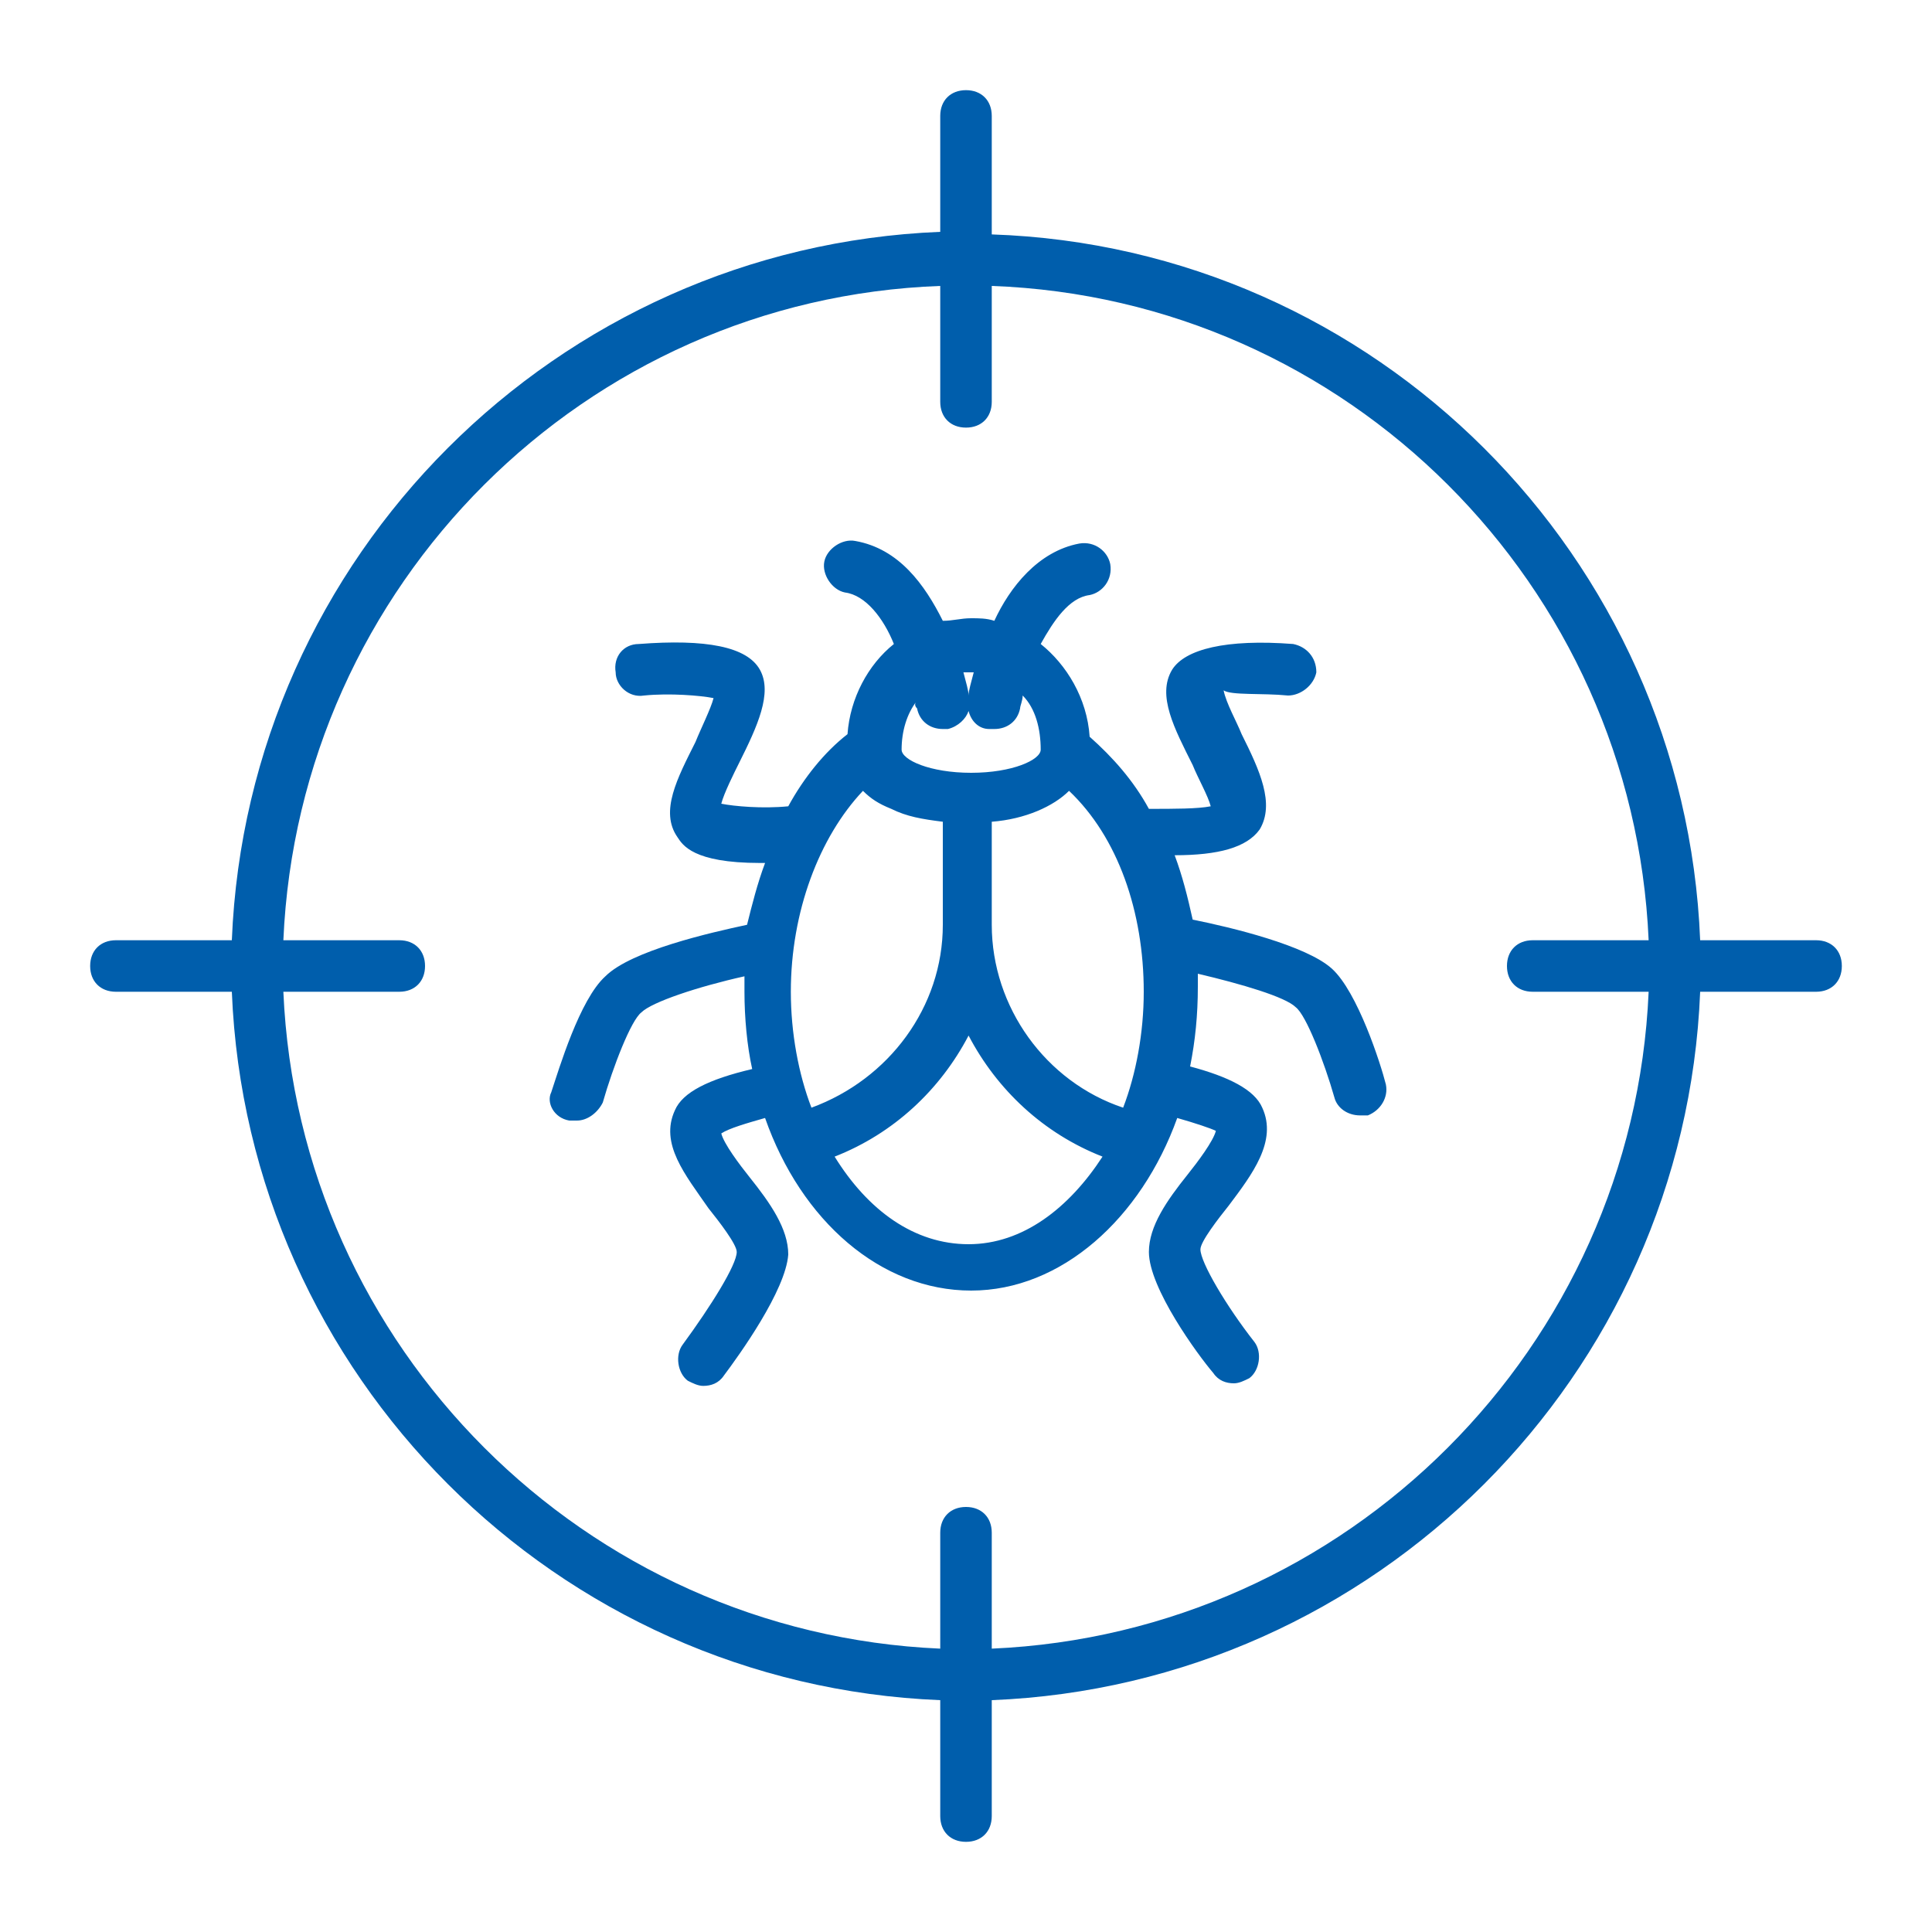 <?xml version="1.0" encoding="UTF-8"?> <svg xmlns="http://www.w3.org/2000/svg" xmlns:xlink="http://www.w3.org/1999/xlink" width="512" height="512" x="0" y="0" viewBox="0 0 75 75" style="enable-background:new 0 0 512 512" xml:space="preserve" class=""> <g> <path d="M22.1 43.5h.3c.4 0 .8-.3 1-.7.4-1.4 1.1-3.2 1.5-3.5.4-.4 2.2-1 4-1.4v.6c0 1 .1 2.1.3 3-1.7.4-2.7.9-3 1.6-.6 1.3.4 2.5 1.3 3.8.4.5 1.1 1.4 1.1 1.7 0 .5-1 2.1-2.1 3.6-.3.4-.2 1.1.2 1.4.2.1.4.2.6.2.3 0 .6-.1.8-.4.6-.8 2.4-3.3 2.5-4.7 0-1-.7-2-1.5-3-.4-.5-1-1.3-1.1-1.7.3-.2 1-.4 1.7-.6 1.4 4 4.5 6.7 8 6.7s6.6-2.8 8-6.7c.7.2 1.3.4 1.5.5-.1.4-.7 1.2-1.1 1.7-.8 1-1.5 2-1.5 3 0 1.4 1.9 4 2.5 4.7.2.3.5.4.8.4.2 0 .4-.1.6-.2.4-.3.5-1 .2-1.4-1.1-1.4-2.1-3.1-2.1-3.6 0-.3.7-1.2 1.1-1.7.9-1.2 1.9-2.5 1.3-3.8-.3-.7-1.3-1.2-2.8-1.6.2-1 .3-2 .3-3.1v-.5c1.7.4 3.4.9 3.8 1.3.4.3 1.1 2.1 1.5 3.5.1.4.5.7 1 .7h.3c.5-.2.8-.7.7-1.2-.2-.8-1.1-3.6-2.1-4.5s-3.9-1.6-5.4-1.9c-.2-.9-.4-1.7-.7-2.5 1.7 0 2.8-.3 3.3-1 .6-1 0-2.3-.7-3.7-.2-.5-.6-1.2-.7-1.7.3.2 1.5.1 2.5.2.5 0 1-.4 1.1-.9 0-.6-.4-1-.9-1.1-2.6-.2-4.2.2-4.7 1-.6 1 .1 2.3.8 3.7.2.5.6 1.2.7 1.6-.5.1-1.4.1-2.4.1-.6-1.1-1.4-2-2.3-2.8-.1-1.5-.9-2.8-1.9-3.6.5-.9 1.1-1.8 1.9-1.9.5-.1.9-.6.8-1.2-.1-.5-.6-.9-1.2-.8-1.6.3-2.7 1.7-3.3 3-.3-.1-.6-.1-.9-.1-.4 0-.7.1-1.1.1-.7-1.4-1.7-2.8-3.4-3.1-.5-.1-1.1.3-1.2.8s.3 1.1.8 1.2c.8.1 1.5 1 1.9 2-1 .8-1.7 2.1-1.8 3.5-.9.7-1.7 1.7-2.3 2.8-1 .1-2.1 0-2.6-.1.1-.4.5-1.2.7-1.6.7-1.4 1.3-2.7.8-3.6s-2.1-1.2-4.7-1c-.6 0-1 .5-.9 1.1 0 .5.5 1 1.1.9 1-.1 2.2 0 2.7.1-.1.4-.5 1.2-.7 1.7-.7 1.4-1.4 2.7-.7 3.7.2.3.6 1 3.2 1h.2c-.3.8-.5 1.6-.7 2.4-1.4.3-4.5 1-5.5 2-1 .9-1.8 3.6-2.1 4.5-.2.4.1 1 .7 1.1zm15.5 4.8c-2.1 0-3.9-1.3-5.2-3.4 2.3-.9 4.1-2.6 5.2-4.7 1.1 2.1 2.9 3.8 5.2 4.7-1.3 2-3.1 3.4-5.2 3.4zm6.8-9.8c0 1.6-.3 3.2-.8 4.5-3-1-5.1-3.9-5.1-7.1v-4c1.3-.1 2.4-.6 3-1.2 1.9 1.8 2.9 4.7 2.9 7.8zm-6.8-12.4h.2c-.1.4-.2.7-.2.9 0-.2-.1-.5-.2-.9zm-2 1.4c.1.5.5.8 1 .8h.2c.4-.1.7-.4.8-.7.1.4.4.7.8.7h.2c.5 0 .9-.3 1-.8 0-.1.1-.3.1-.5.5.5.7 1.3.7 2.1 0 .4-1.1.9-2.7.9s-2.7-.5-2.7-.9c0-.7.2-1.4.6-1.9-.1.1-.1.2 0 .3zm-2.1 3.2c.3.3.6.5 1.1.7.6.3 1.2.4 2 .5v4c0 3.2-2.1 6-5.1 7.1-.5-1.3-.8-2.9-.8-4.5 0-3.1 1.1-6 2.8-7.8z" fill="#005eac" opacity="1" data-original="#000000" class=""></path> <path d="M36.5 66v4.5c0 .6.4 1 1 1s1-.4 1-1V66c14.9-.6 26.9-12.6 27.5-27.5h4.5c.6 0 1-.4 1-1s-.4-1-1-1H66C65.4 21.6 53.4 9.6 38.5 9.1V4.5c0-.6-.4-1-1-1s-1 .4-1 1V9C21.6 9.6 9.6 21.6 9 36.5H4.5c-.6 0-1 .4-1 1s.4 1 1 1H9C9.6 53.4 21.6 65.4 36.5 66zm0-54.9v4.5c0 .6.4 1 1 1s1-.4 1-1v-4.5c13.8.5 24.9 11.6 25.5 25.4h-4.5c-.6 0-1 .4-1 1s.4 1 1 1H64C63.4 52.3 52.3 63.4 38.5 64v-4.5c0-.6-.4-1-1-1s-1 .4-1 1V64C22.7 63.4 11.6 52.3 11 38.5h4.5c.6 0 1-.4 1-1s-.4-1-1-1H11c.6-13.8 11.7-24.9 25.5-25.4z" fill="#005eac" opacity="1" data-original="#000000" class=""></path> </g> </svg> 